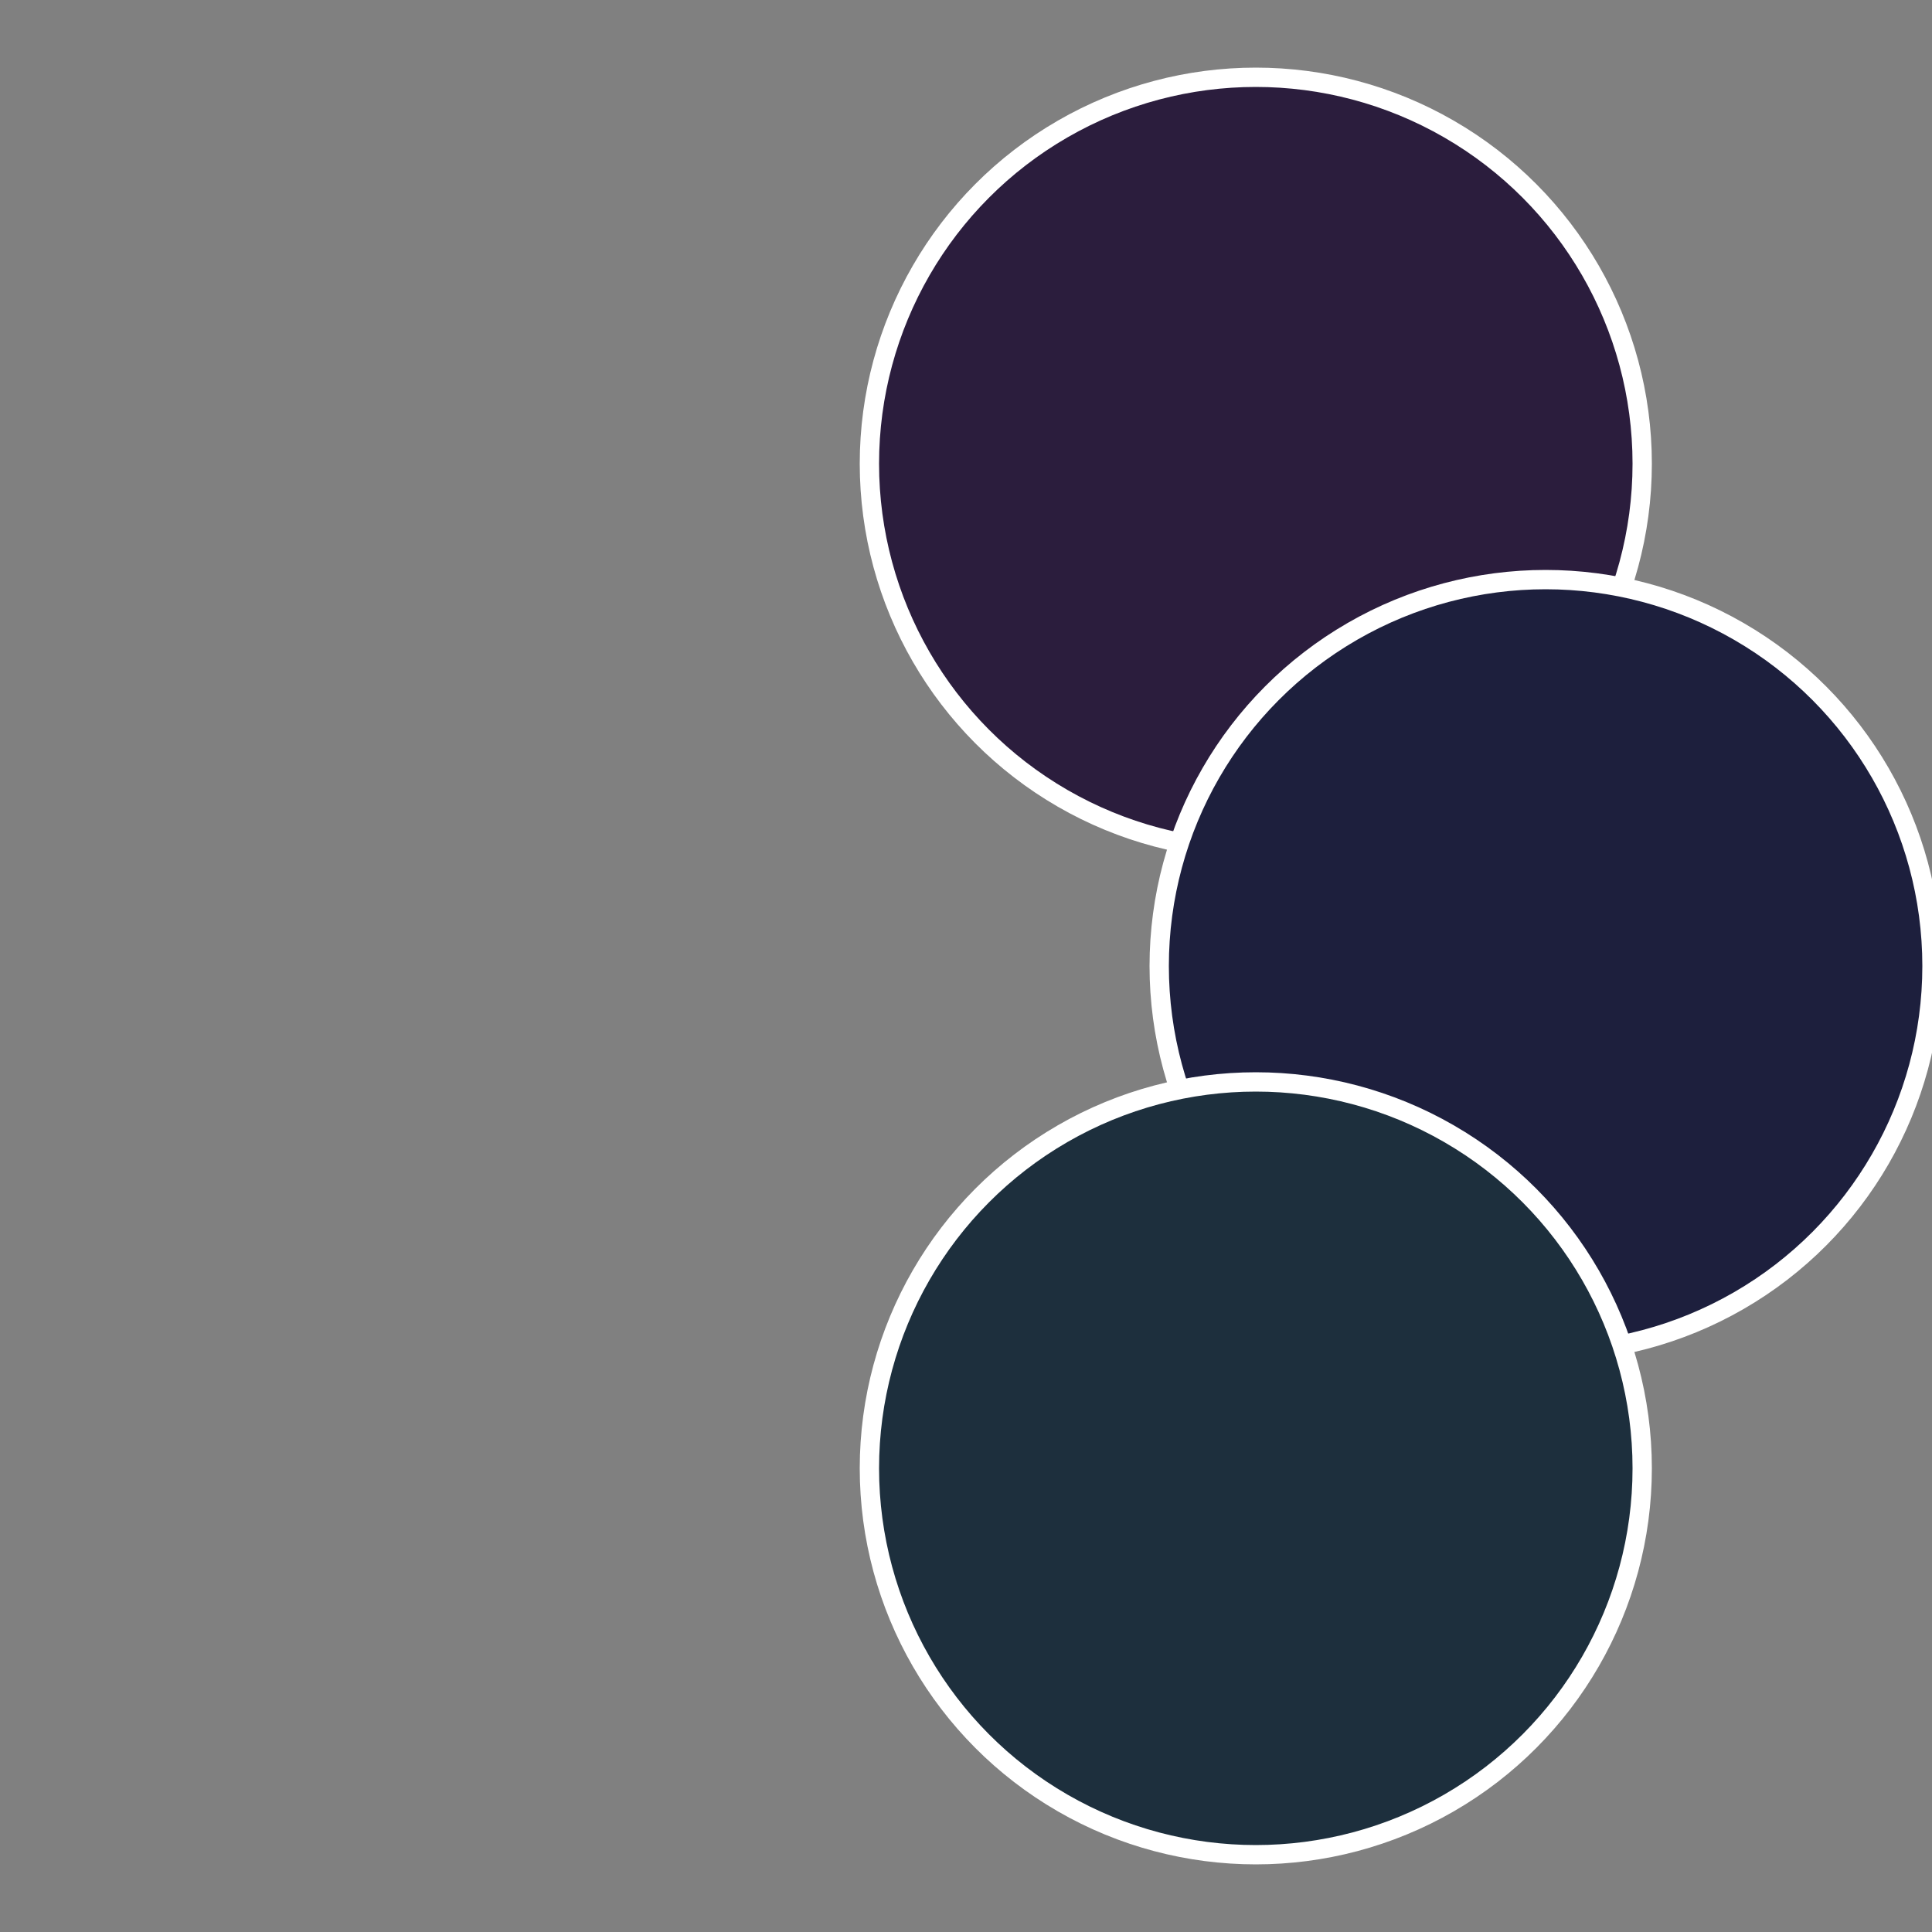 <?xml version="1.0" standalone="no"?>
<svg width="500" height="500" viewBox="-1 -1 2 2" xmlns="http://www.w3.org/2000/svg">
 
                <rect x="-1" y="-1" width="2" height="2" fill="#808080" stroke="none"/>
 
                <circle cx="0.3" cy="-0.52" r="0.4" fill="#2b1d3d" stroke="#fff" stroke-width="1%" />
             
                <circle cx="0.6" cy="0" r="0.4" fill="#1d1f3d" stroke="#fff" stroke-width="1%" />
             
                <circle cx="0.3" cy="0.52" r="0.4" fill="#1d2f3d" stroke="#fff" stroke-width="1%" />
            </svg>
